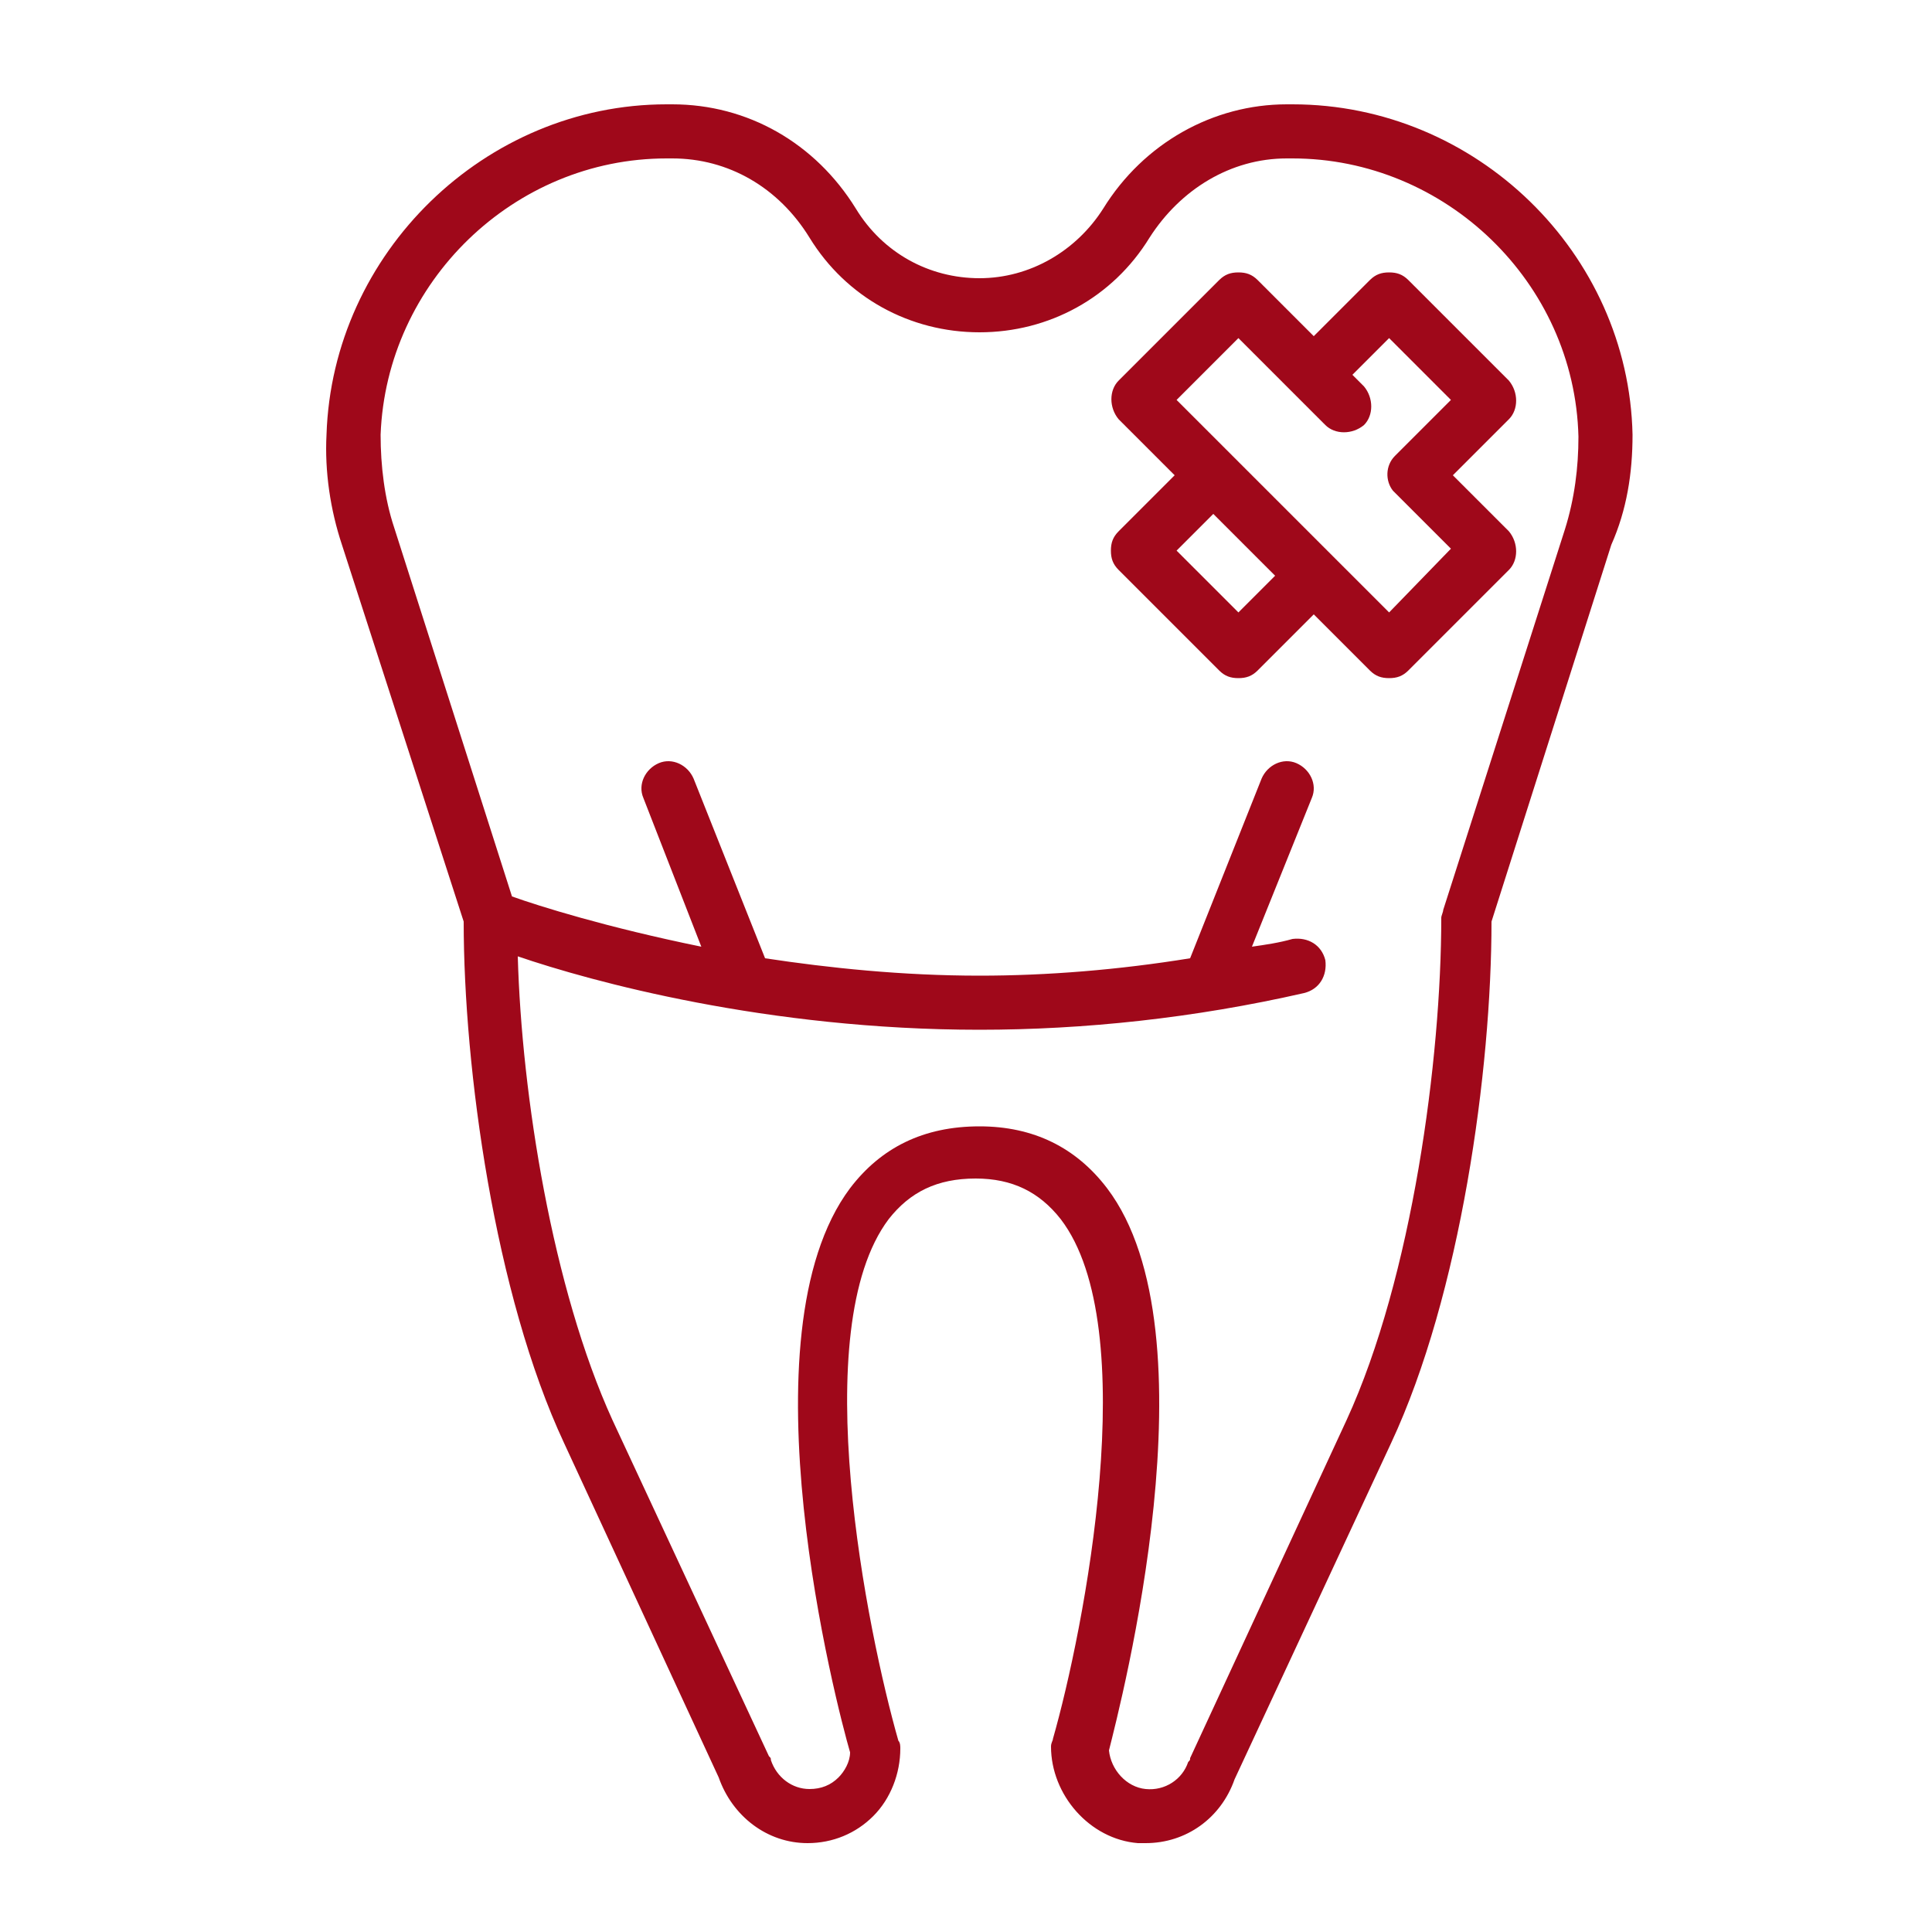 <?xml version="1.0" encoding="utf-8"?>
<!-- Generator: Adobe Illustrator 23.0.3, SVG Export Plug-In . SVG Version: 6.00 Build 0)  -->
<svg version="1.1" id="Layer_1" xmlns="http://www.w3.org/2000/svg" xmlns:xlink="http://www.w3.org/1999/xlink" x="0px" y="0px"
	 viewBox="0 0 100 100" style="enable-background:new 0 0 100 100;" xml:space="preserve">
<style type="text/css">
	.st0{display:none;}
	.st1{display:inline;}
	.st2{fill:#9F081A;}
	.st3{display:inline;fill:#9F081A;}
</style>
<g class="st0">
	<g class="st1">
		<g>
			<path class="st2" d="M63.9,1.7c-2,0-4,0.4-5.9,1.2c-5.2,2.2-11,2.2-16.2,0c-7.6-3.2-16.4,0.3-19.6,7.9c-0.8,1.9-1.2,3.9-1.2,5.9
				c0,6.2,1.4,12.4,4.2,17.9l2.3,7.7c0.2,0.7,0.8,1.1,1.5,1.1h4.8v8c0,0.9,0.7,1.6,1.6,1.6h4.8v3.7l-4.6-0.5l-0.4,3.2l5,0.6v6.4
				l-4.6-0.5l-0.4,3.2l5,0.6v6.4l-4.6-0.5l-0.4,3.2l5,0.6v6.4l-4.6-0.5l-0.4,3.2l5.1,0.6l0,0l3.2,8c0.2,0.6,0.8,1,1.5,1h9.6
				c0.7,0,1.2-0.4,1.5-1l2.4-6l5.6,0.6l0.4-3.2l-5-0.6v-6.4l4.6,0.5l0.4-3.2l-5-0.6v-6.4l4.6,0.5l0.4-3.2l-5-0.6v-6.4l4.6,0.5
				l0.4-3.2l-5-0.6v-5.9h4.8c0.9,0,1.6-0.7,1.6-1.6v-8h4.8c0.7,0,1.3-0.5,1.5-1.2l2.3-7.7c2.8-5.6,4.2-11.7,4.2-17.9
				C78.8,8.4,72.1,1.7,63.9,1.7z M53.6,94.9h-7.5L44,89.4l11.3,1.3L53.6,94.9z M56.3,87.5l-12.9-1.4v-6.4l12.9,1.4
				C56.3,81.1,56.3,87.5,56.3,87.5z M56.3,77.9l-12.9-1.4V70l12.9,1.4C56.3,71.4,56.3,77.9,56.3,77.9z M56.3,68.2l-12.9-1.4v-6.4
				l12.9,1.4C56.3,61.8,56.3,68.2,56.3,68.2z M56.3,58.6l-12.9-1.4v-4.1h12.9C56.3,53.1,56.3,58.6,56.3,58.6z M62.8,49.9H37.1v-6.4
				h25.7V49.9z M71.7,33.2c0,0.1-0.1,0.2-0.1,0.3l-2,6.7H30.2l-2-6.7c0-0.1-0.1-0.2-0.1-0.3c-2.6-5.2-3.9-10.9-3.9-16.6
				c0-6.5,5.3-11.7,11.7-11.7c1.6,0,3.2,0.3,4.6,0.9c6,2.6,12.7,2.6,18.7,0C65.2,3.3,72,6,74.6,12c0.6,1.5,0.9,3,0.9,4.6
				C75.6,22.4,74.3,28.1,71.7,33.2z"/>
		</g>
	</g>
</g>
<g class="st0">
	<g class="st1">
		<g>
			<path class="st2" d="M38.3,46.1l-5,2c-1.7,0.7-3.6-0.2-4.3-1.9c-0.3-0.9-0.3-1.9,0.1-2.7l1.1-2.2c0.6-1.2,0.4-2.7-0.6-3.7
				l-7.7-7.7l2.1-2.1c0.6-0.6,0.6-1.6,0-2.3l-5.3-5.3l0.5-0.5c0.6-0.6,0.6-1.6,0-2.2L4.8,2.3C4.2,1.6,3.1,1.6,2.5,2.2
				C2.2,2.5,2,2.9,2,3.4v20.9c0,0.5,0.2,0.9,0.6,1.2l4.8,4.1C8,30.1,9,30.1,9.6,29.5L10,29l5.3,5.3c0.6,0.6,1.6,0.6,2.3,0l2.1-2.1
				l7.7,7.7l-1.1,2.2c-1.6,3.2-0.3,7.2,2.9,8.8c1.7,0.8,3.6,0.9,5.4,0.2l5-2L38.3,46.1z M8.9,25.6l-0.6,0.6l-3.1-2.6V7.4l10.6,11.2
				l-0.5,0.5L8.9,25.6z M16.4,30.9l-4.2-4.2l4.2-4.2l4.2,4.2L16.4,30.9z"/>
		</g>
	</g>
	<g class="st1">
		<g>
			<path class="st2" d="M97.4,48.5c-0.6-0.2-1.3-0.1-1.8,0.3L73.1,71.3c-0.6,0.6-0.6,1.6,0,2.3l1.3,1.3l-6.3,6.3
				c-2.5-1.5-5.4-2.3-8.3-2.3c-7.1,0-12.8,4.3-12.8,9.6s5.8,9.6,12.8,9.6s12.8-4.3,12.8-9.6c0-2-0.8-3.8-2.1-5.3l6.1-6.1l1.3,1.3
				c0.6,0.6,1.6,0.6,2.3,0l17.7-17.7c0.3-0.3,0.5-0.7,0.5-1.1V50C98.4,49.3,98,48.7,97.4,48.5z M59.8,94.9c-5.2,0-9.6-2.9-9.6-6.4
				s4.4-6.4,9.6-6.4s9.6,2.9,9.6,6.4S65,94.9,59.8,94.9z M95.1,58.9L79.1,75l-2.5-2.5l18.6-18.6L95.1,58.9L95.1,58.9z"/>
		</g>
	</g>
	<g class="st1">
		<g>
			<path class="st2" d="M57.4,56c-0.7-4-4.4-6.7-8.4-6c-3.1,0.5-5.5,2.9-6,6l-4.9,29.1c-0.4,2.2-2.4,3.6-4.6,3.3
				c-1.7-0.3-3.1-1.7-3.3-3.4L26,54.5c0-0.2-0.1-0.4-0.2-0.6l-0.9-1.4c-2.7-4.3-4.7-9.1-5.8-14.1L16,39c1.2,5.4,3.3,10.5,6.2,15.1
				l0.7,1.1L27,85.3c0.5,3.9,4.2,6.7,8.1,6.2c3.1-0.4,5.6-2.8,6.1-6l4.9-29.1c0.3-2,2-3.4,4-3.4s3.7,1.4,4,3.4l3.2,19.3l3.2-0.5
				L57.4,56z"/>
		</g>
	</g>
	<g class="st1">
		<g>
			<path class="st2" d="M65.2,8.2c-2.7,0-5.5,0.6-8,1.6c-4.5,1.9-9.7,1.9-14.2,0c-8-3.4-17.2-1.4-23,5l2.4,2.2
				c3.2-3.6,7.8-5.6,12.6-5.6c2.3,0,4.6,0.5,6.7,1.4c5.3,2.3,11.4,2.3,16.7,0c8.7-3.7,18.7,0.3,22.4,9c0.9,2.1,1.4,4.4,1.4,6.7
				c0,8.5-2.4,16.8-6.9,24l-0.9,1.4c-0.1,0.2-0.2,0.4-0.2,0.6L73,64.2l3.2,0.4l1.3-9.3l0.7-1.1c4.8-7.7,7.4-16.6,7.4-25.7
				C85.5,17.3,76.4,8.2,65.2,8.2z"/>
		</g>
	</g>
</g>
<g id="Layer_3" class="st0">
	<path class="st3" d="M87.4,67.5c0.7-0.5,1.2-1.2,1.5-2c0.6-1.3,0.6-2.8,0-4.1l-1.5-3.6c9.3-9.2,9.5-24.3,0.2-33.6
		c-0.3-5.8-2.8-11.3-7-15.4c-9.2-8.9-25.7-9-35.9-0.7C34.4-0.3,18-0.1,8.8,8.7c-9.4,9-8.3,23.7-4,34.5c1.3,3,2.8,5.8,4.5,8.5
		c0.9,1.5,1.8,3,2.6,4.5c2.4,4.3,4,9,4.6,13.9c0.5,5.5,1.4,11,2.8,16.4c1.1,3.9,3,11.2,9.3,11.2c4.9,0,8.7-9.4,11.3-27.8
		c0.9-6.2,3.6-6.7,4.9-6.9c1.3,0.2,4,0.7,4.9,6.9c2.6,18.5,6.4,27.8,11.3,27.8c6.3,0,8.2-7.3,9.3-11.2c1.4-5.4,2.3-10.9,2.8-16.5
		c0-0.2,0.1-0.3,0.1-0.5c1,1.3,2.5,2,4.1,2c0.1,0,0.3,0,0.4,0l9.6,23.2c0.5,1.2,1.4,2.1,2.6,2.6s2.5,0.5,3.7,0l1-0.4
		c1.2-0.5,2.1-1.4,2.6-2.6s0.5-2.5,0-3.7L87.4,67.5z M89.7,48.8c-3.8,9.1-13.4,14.3-23.1,12.4C56.9,59.2,50,50.7,50,40.9
		c0-9.9,7-18.3,16.6-20.3c9.7-1.9,19.3,3.3,23.1,12.4C91.8,38,91.8,43.7,89.7,48.8z M69.7,69.7c-0.5,5.4-1.4,10.7-2.7,16
		c-1.2,4.3-2.7,8.8-6.2,8.8c-1.6,0-5.3-5.2-8.1-25.1c-0.8-5.9-3.5-9.1-7.9-9.6c-0.1,0-0.1,0-0.2,0c-0.1,0-0.1,0-0.2,0
		c-4.4,0.5-7,3.7-7.9,9.6c-2.8,19.8-6.5,25.1-8.1,25.1c-3.5,0-5-4.6-6.2-8.8c-1.3-5.2-2.2-10.6-2.7-16c-0.7-5.3-2.4-10.4-5-15
		c-0.9-1.6-1.8-3.2-2.7-4.7c-1.6-2.5-3.1-5.2-4.3-8C3.9,32.2,2.7,19,11,11c8.3-7.9,23.8-7.8,32.6,0.3c0.1,0,0.1,0.1,0.2,0.1
		c0.1,0.1,0.2,0.1,0.3,0.2c0.1,0,0.2,0.1,0.3,0.1s0.2,0,0.3,0s0.2,0,0.3,0s0.2,0,0.3-0.1c0.1,0,0.2-0.1,0.3-0.2
		c0.1,0,0.1-0.1,0.2-0.1c8.8-8.1,24.4-8.2,32.6-0.3c2.8,2.7,4.7,6.2,5.5,10.1c-8.5-5.7-19.7-5.4-27.8,0.8c-8.1,6.3-11.3,17-8.1,26.7
		c3.3,9.7,12.4,16.2,22.6,16.2l0,0C70.2,66.4,69.9,68,69.7,69.7z M75.2,67.1l-1.1-2.6v-0.1c3.9-0.5,7.6-2.1,10.7-4.4l1.1,2.6
		c0.2,0.5,0.2,1.1,0,1.6s-0.6,0.9-1.1,1.1l-6.9,2.8C76.9,68.7,75.6,68.2,75.2,67.1z M94,93.1c-0.2,0.4-0.5,0.7-0.9,0.9l-1,0.4
		c-0.8,0.3-1.7,0-2.1-0.9l-9.5-23l3.9-1.6l9.5,23C94.2,92.3,94.2,92.8,94,93.1z"/>
</g>
<g id="Layer_4" class="st0">
	<path class="st3" d="M96.8,72.1H56.7c0.4-0.9,0.8-1.7,1.3-2.6c0.5-1,1.1-2,1.7-3c1.2-1.8,2.2-3.8,3.1-5.8
		c2.9-7.4,3.7-17.5-2.8-23.7c-6.3-6-17.4-6.3-24.5-0.7C28.4,30.8,17.3,31,11,37c-6.7,6.2-5.9,16.3-3,23.7c0.9,2,1.9,4,3.1,5.8
		c0.6,1,1.2,2,1.7,3c0.5,0.9,0.9,1.8,1.3,2.6H4.3c-0.9,0-1.6,0.7-1.6,1.6s0.7,1.6,1.6,1.6h10.9c0.3,1.1,0.6,2.2,0.7,3.3
		c0.3,3.8,1,7.5,1.9,11.1c0.7,2.8,2.1,7.9,6.7,7.9c1.3,0,5.4,0,8.1-19.2c0.5-3.7,2-4.1,2.8-4.2c0.8,0.1,2.3,0.5,2.8,4.2
		c2.7,19.2,6.8,19.2,8.1,19.2c4.6,0,6-5.1,6.7-7.9c0.9-3.7,1.6-7.4,1.9-11.2c0.1-1.1,0.4-2.3,0.7-3.3h41.2c0.9,0,1.6-0.7,1.6-1.6
		C98.4,72.8,97.6,72.1,96.8,72.1z M49.9,89c-0.7,2.7-1.7,5.6-3.7,5.6c-0.9-0.1-3.2-4.3-4.9-16.4c-0.6-4.2-2.5-6.6-5.7-6.9
		c-0.1,0-0.1,0-0.2,0c-0.1,0-0.1,0-0.2,0c-3.2,0.4-5.1,2.7-5.7,6.9c-1.7,12.2-4.1,16.3-4.9,16.4c-2,0-2.9-2.9-3.7-5.6
		c-0.9-3.5-1.5-7.1-1.8-10.7c-0.5-3.6-1.6-7.1-3.4-10.3c-0.6-1.1-1.2-2.1-1.8-3.2c-1.1-1.7-2-3.5-2.8-5.3C8.4,53.1,7.7,44.4,13,39.3
		s15.5-5.1,21.2,0.2c0,0,0,0,0.1,0l0,0c0.1,0.1,6.6,5.2,8.2,10.7c0.2,0.7,0.8,1.1,1.5,1.1c0.2,0,0.3,0,0.4-0.1
		c0.4-0.1,0.7-0.4,1-0.8c0.2-0.4,0.3-0.8,0.1-1.2c-1.4-4.7-5.5-9-7.8-11c5.9-4.1,14.9-3.8,19.8,0.9c5.4,5.1,4.6,13.8,2.1,20.3
		c-0.8,1.9-1.7,3.6-2.8,5.3c-0.6,1-1.3,2.1-1.8,3.2c-1.8,3.2-2.9,6.7-3.4,10.3C51.4,81.9,50.8,85.5,49.9,89z"/>
	<path class="st3" d="M17.6,39.9c-4.1,2.4-6.2,7.2-5.2,11.8c0.2,0.7,0.8,1.3,1.6,1.3c0.1,0,0.2,0,0.3,0c0.4-0.1,0.8-0.3,1-0.7
		s0.3-0.8,0.2-1.2c-0.7-3.3,0.7-6.7,3.6-8.4c0.7-0.4,1-1.4,0.6-2.1C19.3,39.8,18.4,39.5,17.6,39.9z"/>
	<path class="st3" d="M95.2,11.5H80.9L45.6,8.4c-0.7-3.8-4-6.5-7.8-6.5h-3.2c-4.4,0-8,3.6-8,8v11.2c0,1.8,1.4,3.2,3.2,3.2h4.8v4.8
		c-0.9,0-1.6,0.7-1.6,1.6s0.7,1.6,1.6,1.6h3.2c0.9,0,1.6-0.7,1.6-1.6s-0.7-1.6-1.6-1.6v-4.8h4.8c1.8,0,3.2-1.4,3.2-3.2V20l34.7,9
		c0.1,0,0.3,0.1,0.4,0.1h14.4c1.8,0,3.2-1.4,3.2-3.2V14.7C98.4,12.9,96.9,11.5,95.2,11.5z M29.8,21.1V9.9c0-2.6,2.1-4.8,4.8-4.8h3.2
		c2.6,0,4.8,2.1,4.8,4.8v11.2C42.6,21.1,29.8,21.1,29.8,21.1z M45.7,11.7l33.5,2.9v10.8l-33.5-8.7C45.7,16.7,45.7,11.7,45.7,11.7z
		 M95.2,25.9H82.4V14.7h12.8C95.2,14.7,95.2,25.9,95.2,25.9z"/>
</g>
<g id="Layer_5" class="st0">
	<path class="st3" d="M84.3,22.6L84.3,22.6C84,13.1,76.1,5.4,66.6,5.4h-0.1h-0.2c-3.9,0-7.5,2.1-9.6,5.5c-1.3,2.1-3.6,3.4-6.1,3.4
		s-4.8-1.3-6.1-3.4c-2.1-3.4-5.7-5.4-9.6-5.5h-0.2h-0.1c-9.5,0-17.4,7.7-17.7,17.2c-0.1,2,0.2,3.9,0.8,5.7l6.2,19.3
		c0,7.6,1.6,19.1,5.2,26.8L37,91.6c0.7,2.1,2.6,3.5,4.8,3.5l0,0c1.3,0,2.6-0.5,3.6-1.5s1.5-2.2,1.5-3.6c0-0.2,0-0.3-0.1-0.4
		c-1.6-5.5-4.7-21-0.5-26.5c1-1.3,2.4-2,4.3-2c1.8,0,3.2,0.6,4.2,1.9c4.2,5.5,1.1,21-0.4,26.5c0,0.1-0.1,0.3-0.1,0.4
		c0,2.6,2.1,5,4.7,5.2c0.1,0,0.3,0,0.4,0c2.2,0,4.1-1.4,4.8-3.4l8-17.3c3.5-7.7,5.2-19.2,5.2-26.8l6.2-19.3
		C84.1,26.5,84.3,24.6,84.3,22.6z M80.4,27.4L74.1,47C74,47.2,74,47.3,74,47.5c0,7.2-1.5,18.4-4.9,25.7l-8,17.3
		c0,0.1-0.1,0.1-0.1,0.2c-0.3,0.8-1,1.3-1.9,1.2c-0.8-0.1-1.6-0.9-1.7-1.7c0.7-2.6,5.5-21.5-0.2-29.1c-1.6-2.1-3.9-3.2-6.8-3.2
		c-2.9,0-5.2,1.1-6.9,3.3c-5.7,7.6-0.8,26.6-0.1,29.1c0,0.4-0.2,0.8-0.5,1.1c-0.3,0.3-0.8,0.5-1.3,0.5c-0.8,0-1.5-0.6-1.7-1.3
		c0-0.1,0-0.1-0.1-0.2l-8-17.2c-3-6.6-4.6-16.2-4.8-23.4c4,1.3,12.8,3.7,23.4,3.7c5.4,0,11-0.6,16.7-1.9c0.9-0.2,1.4-1.1,1.2-1.9
		c-0.2-0.9-1.1-1.4-1.9-1.2c-0.5,0.1-1.1,0.2-1.6,0.3l2.9-7.3c0.3-0.8-0.1-1.8-0.9-2.1s-1.8,0.1-2.1,0.9l-3.6,9.1
		c-3.6,0.5-7.2,0.8-10.7,0.8c-3.9,0-7.6-0.4-10.9-0.8l-3.6-9.1c-0.3-0.8-1.3-1.3-2.1-0.9c-0.8,0.3-1.3,1.3-0.9,2.1l2.9,7.2
		c-4.5-0.9-7.8-2-9.1-2.4l-6-18.8c-0.5-1.5-0.7-3.1-0.6-4.7c0.2-7.8,6.7-14.1,14.5-14h0.2c2.8,0,5.3,1.5,6.8,3.9
		c1.9,3.1,5.3,5,8.9,5c3.7,0,7-1.9,8.9-5c1.5-2.4,4.1-3.9,6.8-3.9h0.2c0,0,0,0,0.1,0c7.7,0,14.2,6.3,14.4,14l0,0
		C81.1,24.3,80.8,25.9,80.4,27.4z"/>
</g>
<g id="Layer_6" class="st0">
	<path class="st3" d="M86.6,42.8h-9.4l0,0H66.1v-1.5h12.5l0,0l0,0h8c0.8,0,1.4-0.6,1.4-1.4c0-0.8-0.6-1.4-1.4-1.4h-6.1l3.2-10.1
		c0.6-1.8,0.8-3.8,0.8-5.7c-0.2-9.5-8.2-17.2-17.7-17.2h-0.2c-3.9,0-7.4,2-9.5,5.4c-1.4,2.2-3.8,3.6-6.4,3.6s-5-1.3-6.4-3.6
		c-2.1-3.4-5.7-5.4-9.5-5.4h-0.2h-0.1c-9.5,0-17.4,7.7-17.7,17.2c-0.1,2,0.2,3.9,0.8,5.7l3.2,10.1h-6.3c-0.8,0-1.4,0.6-1.4,1.4
		c0,0.8,0.6,1.4,1.4,1.4h8.2l0,0H35v1.5H24l0,0h-9.6c-0.8,0-1.4,0.6-1.4,1.4c0,0.8,0.6,1.4,1.4,1.4H23l0.8,2.4
		c0,7.7,1.6,19.4,5.2,27.1l8.1,17.4c0.7,2,2.5,3.4,4.6,3.4l0,0c1.3,0,2.5-0.5,3.5-1.4c0.9-0.9,1.5-2.2,1.5-3.5c0-0.1,0-0.3-0.1-0.4
		C45,85,41.8,69.2,46.1,63.5c1.1-1.4,2.6-2.1,4.5-2.1s3.4,0.7,4.4,2.1c4.3,5.7,1.2,21.4-0.4,27.1c0,0.1-0.1,0.3-0.1,0.4
		c0,2.5,2,4.8,4.5,5c0.1,0,0.3,0,0.4,0c2.1,0,3.9-1.3,4.6-3.3l8.1-17.5c3.6-7.8,5.2-19.4,5.2-27.1l0.8-2.4h8.4
		c0.8,0,1.4-0.6,1.4-1.4S87.4,42.8,86.6,42.8z M23.7,38.5l-3.5-10.9c-0.5-1.6-0.7-3.2-0.7-4.8c0.2-8,6.9-14.5,14.9-14.5h0.2
		c2.9,0,5.6,1.5,7.1,4.1c1.9,3.1,5.2,4.9,8.8,4.9s6.9-1.8,8.8-4.9c1.6-2.6,4.3-4.1,7.1-4.1h0.2c0,0,0,0,0.1,0
		c8,0,14.6,6.5,14.9,14.5c0,1.6-0.2,3.3-0.7,4.8l-3.5,11H66.1V28.2c0-0.8-0.6-1.4-1.4-1.4h-9.9c-0.8,0-1.4,0.6-1.4,1.4V29h-5.8v-0.8
		c0-0.8-0.6-1.4-1.4-1.4h-9.8c-0.8,0-1.4,0.6-1.4,1.4v10.3H23.7L23.7,38.5z M54.8,52.3h-7.2V31.7h5.7v15.7c0,0.8,0.6,1.4,1.4,1.4
		s1.4-0.6,1.4-1.4v-17l0,0v-0.8h7.1v24.9h-7.1v-0.8C56.2,52.9,55.6,52.3,54.8,52.3z M37.8,29.6h7v0.8v23.4v0.8h-7V29.6L37.8,29.6z
		 M35,45.6v3.5c-4.3-0.9-7.4-1.9-8.7-2.4L26,45.6H35L35,45.6z M74.8,47.3c0,0.1-0.1,0.3-0.1,0.5c0,7.4-1.5,18.7-5,26.1l-8.1,17.6
		c0,0.1,0,0.1-0.1,0.2c-0.3,0.9-1.2,1.5-2.2,1.4s-1.8-1-1.9-2c0.6-2.4,5.6-21.7-0.1-29.3c-1.6-2.1-3.8-3.2-6.7-3.2s-5.1,1.1-6.8,3.2
		c-5.8,7.7-0.7,27,0,29.4c0,0.5-0.3,1-0.6,1.3c-0.4,0.4-0.9,0.6-1.5,0.6l0,0c-0.9,0-1.7-0.6-2-1.5c0-0.1,0-0.1-0.1-0.2l-8.1-17.5
		c-3.2-6.8-4.7-16.9-4.9-24.2c1.8,0.6,4.7,1.4,8.4,2.2v4c0,0.8,0.6,1.4,1.4,1.4h9.8c0.8,0,1.4-0.6,1.4-1.4v-0.8h5.7v0.8
		c0,0.8,0.6,1.4,1.4,1.4h9.9c0.8,0,1.4-0.6,1.4-1.4V52c0.5-0.1,1-0.2,1.5-0.3c0.8-0.2,1.2-0.9,1.1-1.7c-0.2-0.8-0.9-1.2-1.7-1.1
		C66.6,49,66.3,49,66,49.1v-3.5h9.2L74.8,47.3z"/>
</g>
<g id="Layer_7" class="st0">
	<g class="st1">
		<g>
			<path class="st2" d="M50,27.4c-1.4,0-2.8,0.3-4.2,0.8c-4.4,1.7-7,5.6-5.8,8.7c0.8,2,3.1,3.3,6,3.3c1.4,0,2.8-0.3,4.2-0.8
				c2.1-0.8,3.9-2.2,5-3.8s1.4-3.4,0.8-4.9C55.2,28.6,52.9,27.4,50,27.4z"/>
			<path class="st2" d="M98.3,76.2L77,54.9c-0.5-0.5-1.1-0.7-1.8-0.7c-0.7,0-1.3,0.3-1.8,0.7l-1,1c0,0-0.3,0.3-0.6,0
				c-1-1-3.4-3.4-3.4-3.4c-0.3-0.3-0.1-0.7,0-0.9c3.3-4.4,5-9.8,5-15.4c0-6.9-2.7-13.4-7.6-18.3C61,13,54.5,10.3,47.6,10.3
				S34.1,13,29.2,17.9c-0.7,0.7-1.1,0.8-1.4,0.5c-2.7-2.2-5.7-2.8-8.9-2.8c-5.1,0-9.8,2.1-13.2,5.9c-3.2,3.6-5,8.4-5,13.4
				C0.7,42,3.2,52,7.5,61.7c1.9,4.3,3.9,8.1,5.8,10.8c2.4,3.5,4.4,5.1,6.4,5.1c0.7,0,2.6-0.3,3.5-2.9c0.8-2.1,1.5-4.6,2.2-7.2
				c1.2-4.2,2.5-9.2,4.4-12.2c0.2-0.3,0.3-0.2,0.3-0.2c2.6,2.4,5.3,4.1,8.5,5.2c0.3,0.1,0.4,0.3,0.4,0.4c0.7,2.1,1.4,4.5,2,6.8
				c0.7,2.6,1.4,5,2.1,7.1c0.9,2.6,2.7,2.9,3.5,2.9c1.9,0,4-1.6,6.4-5.1c1.9-2.8,3.9-6.6,5.8-10.9c0.4-0.8,0.7-1.7,1.2-2.3
				c0.3-0.4,0.6-0.5,1-0.8c0,0,0.5-0.4,0.9,0c0.8,0.8,2.9,2.9,3.7,3.7c0.3,0.3,0,0.7,0,0.7l-1,1c-0.5,0.5-0.7,1.1-0.7,1.8
				s0.3,1.3,0.7,1.8l21.3,21.3c0.5,0.5,1.1,0.7,1.8,0.7c0.7,0,1.3-0.3,1.8-0.7l9-9c0.5-0.5,0.7-1.1,0.7-1.8S98.7,76.6,98.3,76.2z
				 M21.7,66.7L21.7,66.7c-0.7,2.5-1.2,4.8-1.9,6.8c-0.1,0.2-0.1,0.6-0.4,0.6s-1.1-0.7-3.1-3.5c-1.8-2.5-3.7-6.1-5.5-10.2
				c-4-9.1-6.5-18.9-6.5-25.3c0-7.7,5.4-15.6,14.5-15.6c2.1,0,4.1,0.5,6.7,1.9c0.4,0.2,0.4,0.6,0.3,0.7c-2.7,4.2-4.2,9.1-4.2,14.2
				c0,5.9,1.7,11.2,5.3,15.8c0.3,0.3,0.2,0.6,0.1,0.7c-0.5,0.8-1,1.6-1.5,2.6C24,58.6,22.8,62.7,21.7,66.7z M43.4,61.9
				c1.7,0.2,2.7,0.3,4.2,0.3c2.6,0,4.5-0.2,6.7-0.8c0.5-0.1,0.3,0.3,0.3,0.3c-1.6,3.6-3.2,6.5-4.8,8.7c-1.1,1.6-2.2,3.3-2.8,3.4
				c-0.2,0-0.4,0-0.5-0.2c-0.6-1.8-2.8-9.9-3.2-11.6C43.1,61.9,43.3,61.9,43.4,61.9z M63.1,51.8c-4.2,4.2-9.7,6.4-15.5,6.4
				c-5.9,0-11.4-2.3-15.5-6.4c-4.2-4.2-6.4-9.7-6.4-15.5c0-5.9,2.3-11.4,6.4-15.5c4.2-4.2,9.7-6.4,15.5-6.4c5.9,0,11.4,2.3,15.5,6.4
				c4.2,4.2,6.4,9.7,6.4,15.5S67.3,47.7,63.1,51.8z M94.1,78.5c-1.5,1.5-4.5,4.5-6,6c-0.4,0.4-0.8,0.3-1.3-0.2
				c-3-3-14.3-14.3-18.4-18.4c-0.3-0.3,0-0.6,0-0.6l1-1c1-1,1-2.5,0-3.5L65,56.4c0,0-0.3-0.3-0.1-0.5c0.2-0.2,0.5-0.5,0.6-0.6
				c0.2-0.2,0.5,0.1,0.5,0.1l4.4,4.4c0.5,0.5,1.1,0.7,1.8,0.7c0.7,0,1.3-0.3,1.8-0.7l1-1c0,0,0.3-0.3,0.8,0.1
				c4.2,4.2,15.8,15.8,18.5,18.5C94.5,77.7,94.5,78.2,94.1,78.5z"/>
		</g>
	</g>
</g>
<g id="Layer_8" class="st0">
	<g class="st1">
		<g>
			<path class="st2" d="M87.2,16.7c-4.5-5-10.7-7.8-17.4-7.8c-5.3,0-10.9,3.1-15.1,5.4c-1.6,0.9-3.6,2-4.3,2.1
				c-0.6-0.1-2.6-1.2-4.2-2.1C42,12,36.3,8.9,31,8.9c-6.7,0-12.9,2.8-17.4,7.8C9.4,21.4,7,27.7,7,34.4c0,9.5,3.4,23.1,9.2,36.2
				c2.6,5.9,5.3,10.9,7.8,14.6c3.1,4.4,5.7,6.5,8,6.5c1,0,2.9-0.4,3.9-3.3s2-6.2,3-9.7c2.6-9.3,5.9-21,11.3-21h0.3
				c2.4,0,4.5,2,6.5,6.2c2,4.1,3.5,9.6,4.9,14.8c1,3.5,1.9,6.8,2.9,9.6c1,2.9,2.9,3.3,3.9,3.3l0,0c2.3,0,4.9-2.2,8-6.6
				c2.6-3.8,5.3-8.9,7.9-14.8c5.8-13.3,9.2-26.7,9.2-36C93.8,27.7,91.4,21.4,87.2,16.7z M81.5,69c-2.4,5.6-5.1,10.7-7.6,14.2
				c-2.8,4.1-4,5.2-5,5.2c-0.5,0-0.8-0.4-1-1.1c-1-2.7-1.9-6-2.8-9.4c-1.5-5.4-3-11-5.1-15.4c-2.6-5.5-5.7-8.1-9.5-8.1h-0.3
				c-3.7,0-6.7,2.6-9.3,8c-2.1,4.3-3.7,9.9-5.2,15.4c-1,3.5-1.9,6.7-2.9,9.5c-0.2,0.5-0.5,1-0.8,1.1c-0.5,0.2-1.8-0.1-5.3-5.1
				c-2.4-3.5-5.1-8.5-7.5-14.1c-5.5-12.6-8.9-26-8.9-34.9c0-10.9,7.7-22.2,20.7-22.2c3.8,0,8.4,1.9,11.8,4.1
				c0.8,0.5,2.1,1.6,3.2,2.3c1,0.8,2.3,1.7,3.7,2.5c0.7,0.4,1.5,0.9,2.3,1.2c8.6,3.7,16.2,1.7,16.1,1.3c-0.1-0.3-5.4-0.4-10.5-1.7
				c-2.7-0.7-4.9-2-4.9-2.4s2-1.6,3.8-2.6c4.2-2.2,8.8-4.7,13.2-4.7c13,0,20.7,11.3,20.7,22.2C90.4,43.1,87,56.4,81.5,69z"/>
			<path class="st2" d="M30.8,18.3c-1.9,0-3.8,0.4-5.7,1.1c-6,2.4-9.5,7.7-7.9,11.9c1.1,2.8,4.2,4.5,8.2,4.5c1.9,0,3.8-0.4,5.7-1.1
				c2.9-1.1,5.3-3,6.8-5.2s1.9-4.6,1.1-6.7C37.9,20,34.8,18.3,30.8,18.3z"/>
		</g>
	</g>
	<path class="st3" d="M323-117.5l-50.8-12.7L259.5-181c-0.7-2.9-3.3-4.9-6.3-4.9s-5.6,2-6.3,4.9l-10.1,40.3
		c-11.4-5.8-24-8.8-36.9-8.7h-1c-17.8,0.1-34.2,9.4-43.9,25.1c-6.4,10.4-17.6,16.6-29.7,16.6s-23.3-6.2-29.7-16.6
		c-9.7-15.6-26.1-25-43.9-25.1h-1.1c-0.1,0-0.2,0-0.4,0c-43.9,0-80.4,35.6-81.6,79.4c-0.2,9,1,17.9,3.7,26.5L1.2,47
		c0,35.5,7.5,89.4,24.2,125.3l37.2,80.4c3.2,9.3,11.7,15.6,21.3,15.7c6.1,0.1,11.8-2.3,16.2-6.6c4.3-4.3,6.7-10,6.7-16.1
		c0-0.6-0.1-1.2-0.2-1.8c-7.4-25.9-22.2-98.8-2.3-125.2c5-6.6,11.8-9.8,20.9-9.8c8.9,0,15.5,3.1,20.4,9.6
		c19.9,26.2,5.4,99.1-1.8,124.9c-0.2,0.6-0.2,1.2-0.2,1.8c0,11.8,9.3,22.1,20.8,23c0.6,0.1,1.3,0.1,1.9,0.1
		c9.6,0,18.2-6.1,21.4-15.3l37.4-80.9c16.6-35.8,24.1-89.7,24.1-125.2l29-90.6c2.7-8.5,3.9-17.5,3.7-26.5
		c-0.2-8.1-1.6-15.9-4.1-23.5l45.3-11.3c2.9-0.7,4.9-3.3,4.9-6.3C327.9-114.2,325.9-116.8,323-117.5z M265.6-104
		c-2.4,0.5-4.4,2.3-5.1,4.8l-7.3,29.4l-2.5-9.9c-0.9-3.5-4.4-5.6-7.9-4.7s-5.6,4.4-4.7,7.9l8.8,35.1c0.7,2.9,3.3,4.9,6.3,4.9
		s5.6-2,6.3-4.9l8.8-35.3c0.3,2.3,0.5,4.6,0.5,6.9c0.2,7.6-0.8,15.1-3.1,22.2L236.4,44c-0.2,0.6-0.3,1.4-0.3,2.1
		c0.1,34-7,86.3-22.9,120.6L175.7,248c-0.1,0.2-0.2,0.5-0.3,0.7c-1.4,4.3-5.5,7-10,6.6s-8.4-4.6-8.8-9.3c3-11,26-100.2-0.6-135.3
		C148.5,101,138.2,96,125.2,96c-13.3,0-23.8,5-31.2,14.9c-26.7,35.3-3.2,124.5-0.2,135.5c-0.2,2.3-1.2,4.4-2.8,6.1
		c-1.8,1.8-4.3,2.8-6.9,2.8c-4.1,0-7.9-3-9.2-7.1c-0.1-0.2-0.2-0.5-0.3-0.7l-37.4-80.7C22.6,135.4,15.3,89,14.3,55.3
		c17.8,5.8,60,17.6,110.9,17.6c25.3,0,51.6-3,78.2-8.9c3.5-0.8,5.7-4.2,4.9-7.8c-0.8-3.5-4.2-5.7-7.7-4.9c-3.2,0.7-6.4,1.4-9.5,2
		l14.2-36c1.3-3.3-0.3-7.1-3.7-8.4s-7.1,0.3-8.4,3.7L176,55.9c-17.3,2.6-34.3,4-50.8,4c-18.7,0-36.2-1.7-51.8-4.1l-17-43.2
		c-1.3-3.3-5.1-5-8.4-3.7c-3.3,1.3-5,5.1-3.7,8.4l14.1,35.8C35.7,48.7,19.2,43.3,12.9,41l-28.3-88.5c-2.2-7.2-3.3-14.7-3.1-22.3
		c1-37,31.9-66.9,68.9-66.8h1.1c13.3,0.1,25.6,7.1,32.9,18.9c8.8,14.2,24.1,22.7,40.8,22.7s32-8.5,40.8-22.7
		c7.3-11.8,19.6-18.8,32.9-18.9h1.1c0.1,0,0.2,0,0.3,0c10.6,0,20.9,2.5,30.4,7.2l-47.3,11.8c-2.9,0.7-4.9,3.3-4.9,6.3s2,5.6,4.9,6.3
		l41.2,10.3c3.5,0.9,7-1.2,7.9-4.7s-1.2-7-4.7-7.9l-16-4l29.1-7.3c2.4-0.5,4.4-2.3,5.1-4.8l7.3-29.4l7.3,29.1
		c0.5,2.4,2.3,4.4,4.8,5.1l29.4,7.3L265.6-104z"/>
</g>
<g id="Layer_9" class="st0">
	<path class="st3" d="M86.4,16.9L76,14.3L73.4,3.9c-0.1-0.6-0.7-1-1.3-1s-1.1,0.4-1.3,1l-2.1,8.2c-2.3-1.2-4.9-1.8-7.6-1.8h-0.2
		c-3.6,0-7,1.9-9,5.1c-1.3,2.1-3.6,3.4-6.1,3.4s-4.8-1.3-6.1-3.4c-2-3.2-5.3-5.1-9-5.1h-0.2c0,0,0,0-0.1,0c-9,0-16.5,7.3-16.7,16.3
		c0,1.9,0.2,3.7,0.8,5.4l5.9,18.6c0,7.3,1.5,18.3,4.9,25.7l7.6,16.5c0.7,1.9,2.4,3.2,4.4,3.2c1.3,0,2.4-0.5,3.3-1.3
		c0.9-0.9,1.4-2,1.4-3.3c0-0.1,0-0.2-0.1-0.4c-1.5-5.3-4.5-20.2-0.5-25.6c1-1.3,2.4-2,4.3-2c1.8,0,3.2,0.6,4.2,2
		C54,70.8,51,85.7,49.5,91c0,0.1,0,0.2,0,0.4c0,2.4,1.9,4.5,4.3,4.7c0.1,0,0.3,0,0.4,0c2,0,3.7-1.2,4.4-3.1l7.7-16.6
		c3.4-7.3,4.9-18.4,4.9-25.6l6-18.8c0.5-1.7,0.8-3.6,0.7-5.4c0-1.7-0.3-3.3-0.8-4.8l9.3-2.3c0.6-0.1,1-0.7,1-1.3
		C87.4,17.6,87,17,86.4,16.9z M74.7,19.7c-0.5,0.1-0.9,0.5-1,1l-1.5,6l-0.5-2c-0.2-0.7-0.9-1.1-1.6-1c-0.7,0.2-1.1,0.9-1,1.6
		l1.8,7.2c0.1,0.6,0.7,1,1.3,1s1.1-0.4,1.3-1l1.8-7.2c0.1,0.5,0.1,0.9,0.1,1.4c0,1.6-0.2,3.1-0.6,4.6l-6,18.8c0,0.1-0.1,0.3-0.1,0.4
		c0,7-1.4,17.7-4.7,24.7l-7.7,16.6c0,0,0,0.1-0.1,0.1c-0.3,0.9-1.1,1.4-2,1.4c-0.9-0.1-1.7-0.9-1.8-1.9c0.6-2.3,5.3-20.5-0.1-27.7
		c-1.5-2-3.6-3-6.3-3s-4.9,1-6.4,3.1c-5.5,7.2-0.7,25.5,0,27.8c0,0.5-0.2,0.9-0.6,1.2c-0.4,0.4-0.9,0.6-1.4,0.6
		c-0.8,0-1.6-0.6-1.9-1.5c0-0.1,0-0.1-0.1-0.1l-7.7-16.5c-3-6.4-4.5-15.9-4.7-22.9c3.6,1.2,12.3,3.6,22.7,3.6c5.2,0,10.6-0.6,16-1.8
		c0.7-0.2,1.2-0.9,1-1.6c-0.2-0.7-0.9-1.2-1.6-1c-0.7,0.1-1.3,0.3-2,0.4l2.9-7.4c0.3-0.7-0.1-1.5-0.8-1.7s-1.5,0.1-1.7,0.8l-3.5,8.9
		c-3.5,0.5-7,0.8-10.4,0.8c-3.8,0-7.4-0.3-10.6-0.8l-3.5-8.9c-0.3-0.7-1-1-1.7-0.8c-0.7,0.3-1,1-0.8,1.7l2.9,7.3
		c-4.6-0.9-8-2-9.3-2.5L17,31.3c-0.5-1.5-0.7-3-0.6-4.6C16.7,19.1,23,13,30.6,13h0.2c2.7,0,5.3,1.5,6.7,3.9c1.8,2.9,4.9,4.6,8.4,4.6
		s6.5-1.7,8.4-4.6c1.5-2.4,4-3.9,6.7-3.9h0.2c0,0,0,0,0.1,0c2.2,0,4.3,0.5,6.2,1.5l-9.7,2.4c-0.6,0.1-1,0.7-1,1.3
		c0,0.6,0.4,1.1,1,1.3l8.4,2.1c0.7,0.2,1.4-0.3,1.6-1s-0.3-1.4-1-1.6l-3.3-0.8l6-1.5c0.5-0.1,0.9-0.5,1-1l1.5-6l1.5,6
		c0.1,0.5,0.5,0.9,1,1l6,1.5L74.7,19.7z"/>
</g>
<g id="Layer_10">
	<path class="st2" d="M84.5,22.5L84.5,22.5c-0.2-9.4-8.1-17.1-17.6-17.1h-0.1h-0.2c-3.8,0-7.4,2-9.5,5.4c-1.4,2.2-3.8,3.6-6.4,3.6
		c-2.6,0-5-1.3-6.4-3.6c-2.1-3.4-5.6-5.4-9.5-5.4h-0.2h-0.1c-9.4,0-17.3,7.7-17.6,17.1c-0.1,1.9,0.2,3.9,0.8,5.7L24,47.7
		c0,7.6,1.6,19.3,5.2,27l8,17.3c0.7,2,2.5,3.4,4.6,3.4l0,0c1.3,0,2.5-0.5,3.4-1.4s1.4-2.2,1.4-3.5c0-0.1,0-0.3-0.1-0.4
		c-1.6-5.6-4.8-21.3-0.5-27c1.1-1.4,2.5-2.1,4.5-2.1c1.9,0,3.3,0.7,4.4,2.1c4.3,5.6,1.2,21.3-0.4,26.9c0,0.1-0.1,0.2-0.1,0.4
		c0,2.5,2,4.8,4.5,5c0.1,0,0.3,0,0.4,0c2.1,0,3.9-1.3,4.6-3.3L72,74.7c3.6-7.7,5.2-19.3,5.2-27l6.2-19.5
		C84.2,26.4,84.5,24.5,84.5,22.5z M81,27.4l-6.3,19.7c0,0.1-0.1,0.3-0.1,0.4c0,7.3-1.5,18.6-4.9,26L61.6,91c0,0.1,0,0.1-0.1,0.2
		c-0.3,0.9-1.2,1.5-2.2,1.4s-1.8-1-1.9-2C58,88.2,63,69,57.3,61.5c-1.6-2.1-3.8-3.2-6.6-3.2c-2.9,0-5.1,1.1-6.7,3.2
		c-5.7,7.6-0.7,26.8,0,29.2c0,0.5-0.3,1-0.6,1.3c-0.4,0.4-0.9,0.6-1.5,0.6c-0.9,0-1.7-0.6-2-1.5c0-0.1,0-0.1-0.1-0.2l-8.1-17.4
		c-3.1-6.8-4.7-16.8-4.9-24c3.8,1.3,12.9,3.8,23.9,3.8c5.4,0,11.1-0.6,16.8-1.9c0.8-0.2,1.2-0.9,1.1-1.7c-0.2-0.8-0.9-1.2-1.7-1.1
		c-0.7,0.2-1.4,0.3-2.1,0.4l3.1-7.7c0.3-0.7-0.1-1.5-0.8-1.8c-0.7-0.3-1.5,0.1-1.8,0.8l-3.7,9.3c-3.7,0.6-7.4,0.9-10.9,0.9
		c-4,0-7.8-0.4-11.1-0.9l-3.7-9.3c-0.3-0.7-1.1-1.1-1.8-0.8s-1.1,1.1-0.8,1.8l3,7.7c-4.9-1-8.4-2.1-9.8-2.6l-6.1-19.1
		c-0.5-1.5-0.7-3.2-0.7-4.8C20,14.6,26.6,8.2,34.5,8.2c0,0,0,0,0.1,0h0.2c2.9,0,5.5,1.5,7.1,4.1c1.9,3.1,5.2,4.9,8.8,4.9
		s6.9-1.8,8.8-4.9c1.6-2.5,4.2-4.1,7.1-4.1h0.2c0,0,0,0,0.1,0c7.9,0,14.6,6.4,14.8,14.4l0,0C81.7,24.2,81.5,25.8,81,27.4z
		 M75.2,24.6l2.9-2.9c0.5-0.5,0.5-1.4,0-2l-5.2-5.2c-0.3-0.3-0.6-0.4-1-0.4s-0.7,0.1-1,0.4L68,17.4l-2.9-2.9c-0.3-0.3-0.6-0.4-1-0.4
		s-0.7,0.1-1,0.4l-5.2,5.2c-0.5,0.5-0.5,1.4,0,2l2.9,2.9l-2.9,2.9c-0.3,0.3-0.4,0.6-0.4,1s0.1,0.7,0.4,1l5.2,5.2
		c0.3,0.3,0.6,0.4,1,0.4s0.7-0.1,1-0.4l2.9-2.9l2.9,2.9c0.3,0.3,0.6,0.4,1,0.4s0.7-0.1,1-0.4l5.2-5.2c0.5-0.5,0.5-1.4,0-2L75.2,24.6
		z M64.1,31.7l-3.2-3.2l1.9-1.9l3.2,3.2L64.1,31.7z M71.9,31.7L69,28.8l0,0l0,0l-5.2-5.2l0,0l0,0l-2.9-2.9l3.2-3.2l4.5,4.5
		c0.5,0.5,1.4,0.5,2,0c0.5-0.5,0.5-1.4,0-2L70,19.4l1.9-1.9l3.2,3.2l-2.9,2.9c-0.5,0.5-0.5,1.3-0.1,1.8l0,0l0,0l0.1,0.1l2.9,2.9
		L71.9,31.7z"/>
</g>
</svg>
